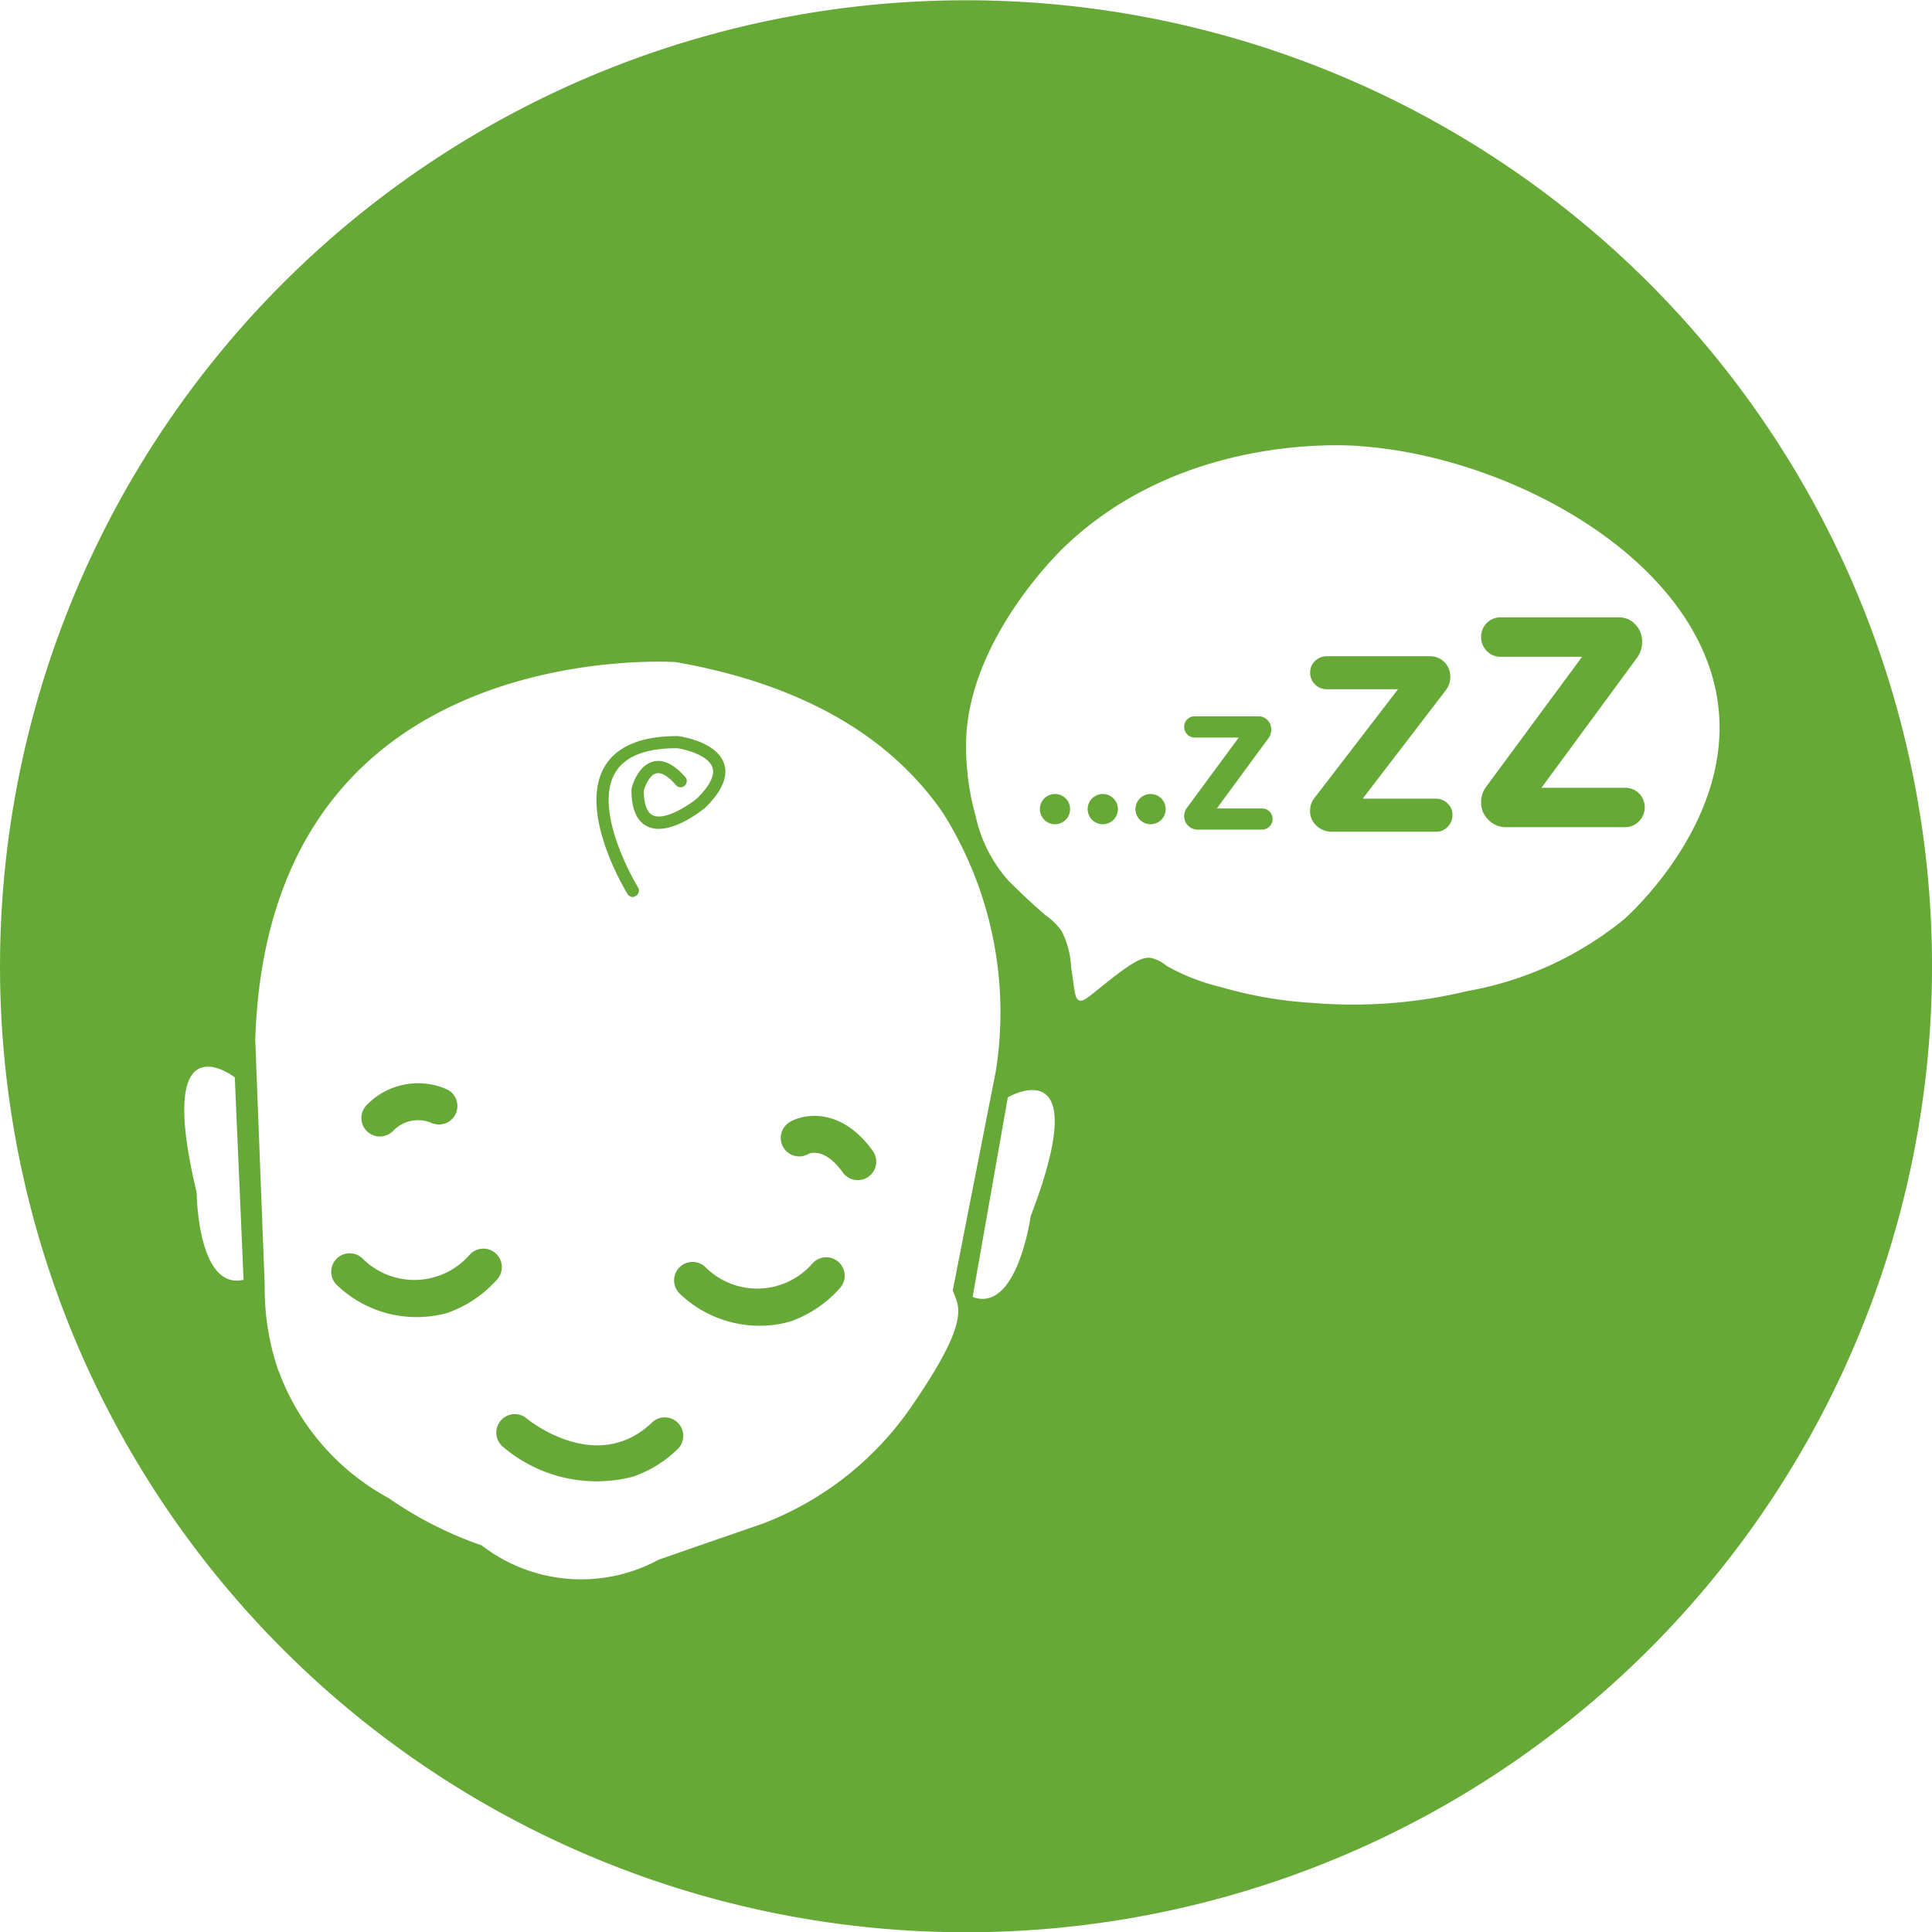 <svg xmlns="http://www.w3.org/2000/svg" width="80" height="80" viewBox="0 0 80 80">
  <g id="Baby_Sleeping_Aid" data-name="Baby Sleeping Aid" transform="translate(-959.985 -2178.536)">
    <path id="Tracé_1557" data-name="Tracé 1557" d="M305.885,164.572a4.914,4.914,0,0,0,2.064-1.378.765.765,0,0,0-1.118-1.045,3.034,3.034,0,0,1-4.455.155.764.764,0,0,0-1.042,1.119,4.771,4.771,0,0,0,4.552,1.149" transform="translate(672.61 2068.333)" fill="#67a937"/>
    <path id="Tracé_1558" data-name="Tracé 1558" d="M302.955,160.753a1.419,1.419,0,0,1,1.593-.355.777.777,0,0,0,.558.033.753.753,0,0,0,.453-.4.763.763,0,0,0-.361-1.019,2.953,2.953,0,0,0-3.344.677.765.765,0,0,0,1.1,1.062" transform="translate(673.291 2064.631)" fill="#67a937"/>
    <path id="Tracé_1559" data-name="Tracé 1559" d="M309.776,159.634a.764.764,0,0,0,.769,1.321c.007,0,.636-.326,1.419.766a.766.766,0,0,0,.858.283.724.724,0,0,0,.208-.107.762.762,0,0,0,.177-1.066c-1.277-1.785-2.806-1.563-3.431-1.2" transform="translate(682.918 2065.362)" fill="#67a937"/>
    <path id="Tracé_1560" data-name="Tracé 1560" d="M307.574,158.8a.248.248,0,0,0,.054-.026.254.254,0,0,0,.085-.35c-.02-.03-1.88-3.088-.961-4.72.394-.7,1.273-1.049,2.584-1.042.35.048,1.291.287,1.459.8.134.411-.287.936-.648,1.286-.312.255-1.318.929-1.822.69-.3-.141-.37-.627-.374-1.023.056-.194.249-.664.527-.714.206-.048.5.128.816.5a.255.255,0,0,0,.385-.333c-.464-.535-.908-.755-1.32-.659-.657.155-.885,1.014-.91,1.112l-.009.065c0,.8.226,1.308.668,1.517.881.418,2.212-.635,2.378-.77.7-.681.966-1.295.793-1.826-.3-.9-1.712-1.121-1.907-1.147-1.542-.009-2.573.429-3.064,1.3-1.064,1.893.888,5.1.97,5.238a.256.256,0,0,0,.3.109" transform="translate(678.691 2056.857)" fill="#67a937"/>
    <path id="Tracé_1561" data-name="Tracé 1561" d="M312.221,164.736a4.927,4.927,0,0,0,2.064-1.378.765.765,0,0,0-1.118-1.045,3.033,3.033,0,0,1-4.455.155.764.764,0,0,0-1.042,1.119,4.769,4.769,0,0,0,4.552,1.149" transform="translate(680.471 2068.526)" fill="#67a937"/>
    <path id="Tracé_1562" data-name="Tracé 1562" d="M328.87,158.341a.754.754,0,0,1-.56.242h-4.96a1,1,0,0,1-.7-.294.98.98,0,0,1-.312-.749,1.032,1.032,0,0,1,.195-.612l3.985-5.4h-3.373a.769.769,0,0,1-.574-.242.825.825,0,0,1-.233-.592.8.8,0,0,1,.807-.8h4.908a.9.9,0,0,1,.663.289.984.984,0,0,1,.287.727,1.1,1.1,0,0,1-.222.677l-3.944,5.365h3.476a.8.8,0,0,1,.8.794.817.817,0,0,1-.235.592" transform="translate(698.977 2054.204)" fill="#67a937"/>
    <path id="Tracé_1563" data-name="Tracé 1563" d="M324.871,157.7a.667.667,0,0,1-.489.2h-4.321a.891.891,0,0,1-.612-.244.8.8,0,0,1-.273-.625.835.835,0,0,1,.17-.514L322.818,152H319.88a.69.69,0,0,1-.5-.2.678.678,0,0,1-.2-.5.633.633,0,0,1,.2-.468.7.7,0,0,1,.5-.2h4.276a.834.834,0,0,1,.827.849.9.9,0,0,1-.19.566l-3.438,4.483h3.028a.689.689,0,0,1,.489.2.625.625,0,0,1,.2.468.669.669,0,0,1-.2.5" transform="translate(695.056 2055.076)" fill="#67a937"/>
    <path id="Tracé_1564" data-name="Tracé 1564" d="M320.381,156.341a.409.409,0,0,1-.3.131H317.4a.538.538,0,0,1-.381-.159.531.531,0,0,1-.168-.4.546.546,0,0,1,.105-.331l2.154-2.921h-1.824a.417.417,0,0,1-.309-.131.44.44,0,0,1-.125-.32.43.43,0,0,1,.435-.429h2.653a.494.494,0,0,1,.359.155.537.537,0,0,1,.155.394.588.588,0,0,1-.119.366l-2.131,2.9h1.878a.434.434,0,0,1,.43.429.44.44,0,0,1-.128.32" transform="translate(692.168 2056.416)" fill="#67a937"/>
    <path id="Tracé_1565" data-name="Tracé 1565" d="M315.251,154.325a.626.626,0,0,1-1.067-.44.626.626,0,1,1,1.067.44" transform="translate(688.86 2058.159)" fill="#67a937"/>
    <path id="Tracé_1566" data-name="Tracé 1566" d="M316.134,154.325a.626.626,0,0,1-1.067-.44.626.626,0,1,1,1.067.44" transform="translate(689.956 2058.159)" fill="#67a937"/>
    <path id="Tracé_1567" data-name="Tracé 1567" d="M317.017,154.325a.626.626,0,0,1-1.067-.44.626.626,0,1,1,1.067.44" transform="translate(691.052 2058.159)" fill="#67a937"/>
    <path id="Tracé_1568" data-name="Tracé 1568" d="M310.6,165.409a.765.765,0,0,1,1.056,1.108,4.893,4.893,0,0,1-1.871,1.143,5.983,5.983,0,0,1-5.374-1.258.765.765,0,0,1,.979-1.175c.132.109,2.927,2.361,5.211.183" transform="translate(676.384 2072.029)" fill="#67a937"/>
    <path id="Tracé_1569" data-name="Tracé 1569" d="M306.495,194.881a9.871,9.871,0,0,0,4.565,5.3,15.515,15.515,0,0,0,2.008,1.186,15.914,15.914,0,0,0,1.849.775,6.74,6.74,0,0,0,7.335.588q2.155-.748,4.307-1.491a13.163,13.163,0,0,0,6.147-4.838c2.575-3.732,1.925-4.174,1.717-4.818q.887-4.525,1.777-9.049a15.512,15.512,0,0,0-2.169-10.7c-2.232-3.262-5.961-5.371-11.087-6.27-.549-.03-7.768-.353-12.692,4.081-2.967,2.673-4.554,6.566-4.711,11.569l.392,10.177a10.472,10.472,0,0,0,.56,3.5m-1.437-3.748-.363-8.383s-3.342-2.588-1.578,4.773c0,0,.027,4.052,1.941,3.611m32.586-2.616c2.712-7.069-.939-4.94-.939-4.94l-1.457,8.266c1.84.688,2.4-3.325,2.4-3.325m37.326-10.368a40,40,0,1,1-40-40,40,40,0,0,1,40,40m-23.687-21.541c-.874-.063-7.441-.427-12.237,4.172-.307.294-3.826,3.745-4.063,7.8a10.661,10.661,0,0,0,.385,3.349,5.907,5.907,0,0,0,1.372,2.69c.935.931,1.537,1.428,1.537,1.428a2.592,2.592,0,0,1,.659.657,3.685,3.685,0,0,1,.385,1.484c.161,1.06.157,1.3.329,1.371s.374-.122,1.042-.657c1.244-1,1.6-1.136,1.921-1.1a1.464,1.464,0,0,1,.659.329,8.664,8.664,0,0,0,2.252.879,17.136,17.136,0,0,0,3.841.659,20.215,20.215,0,0,0,6.369-.494,14.159,14.159,0,0,0,6.477-2.966c.278-.244,4.162-3.772,3.953-8.29-.289-6.3-8.371-10.842-14.883-11.308" transform="translate(665.014 2040.386)" fill="#67a937"/>
  </g>
</svg>
